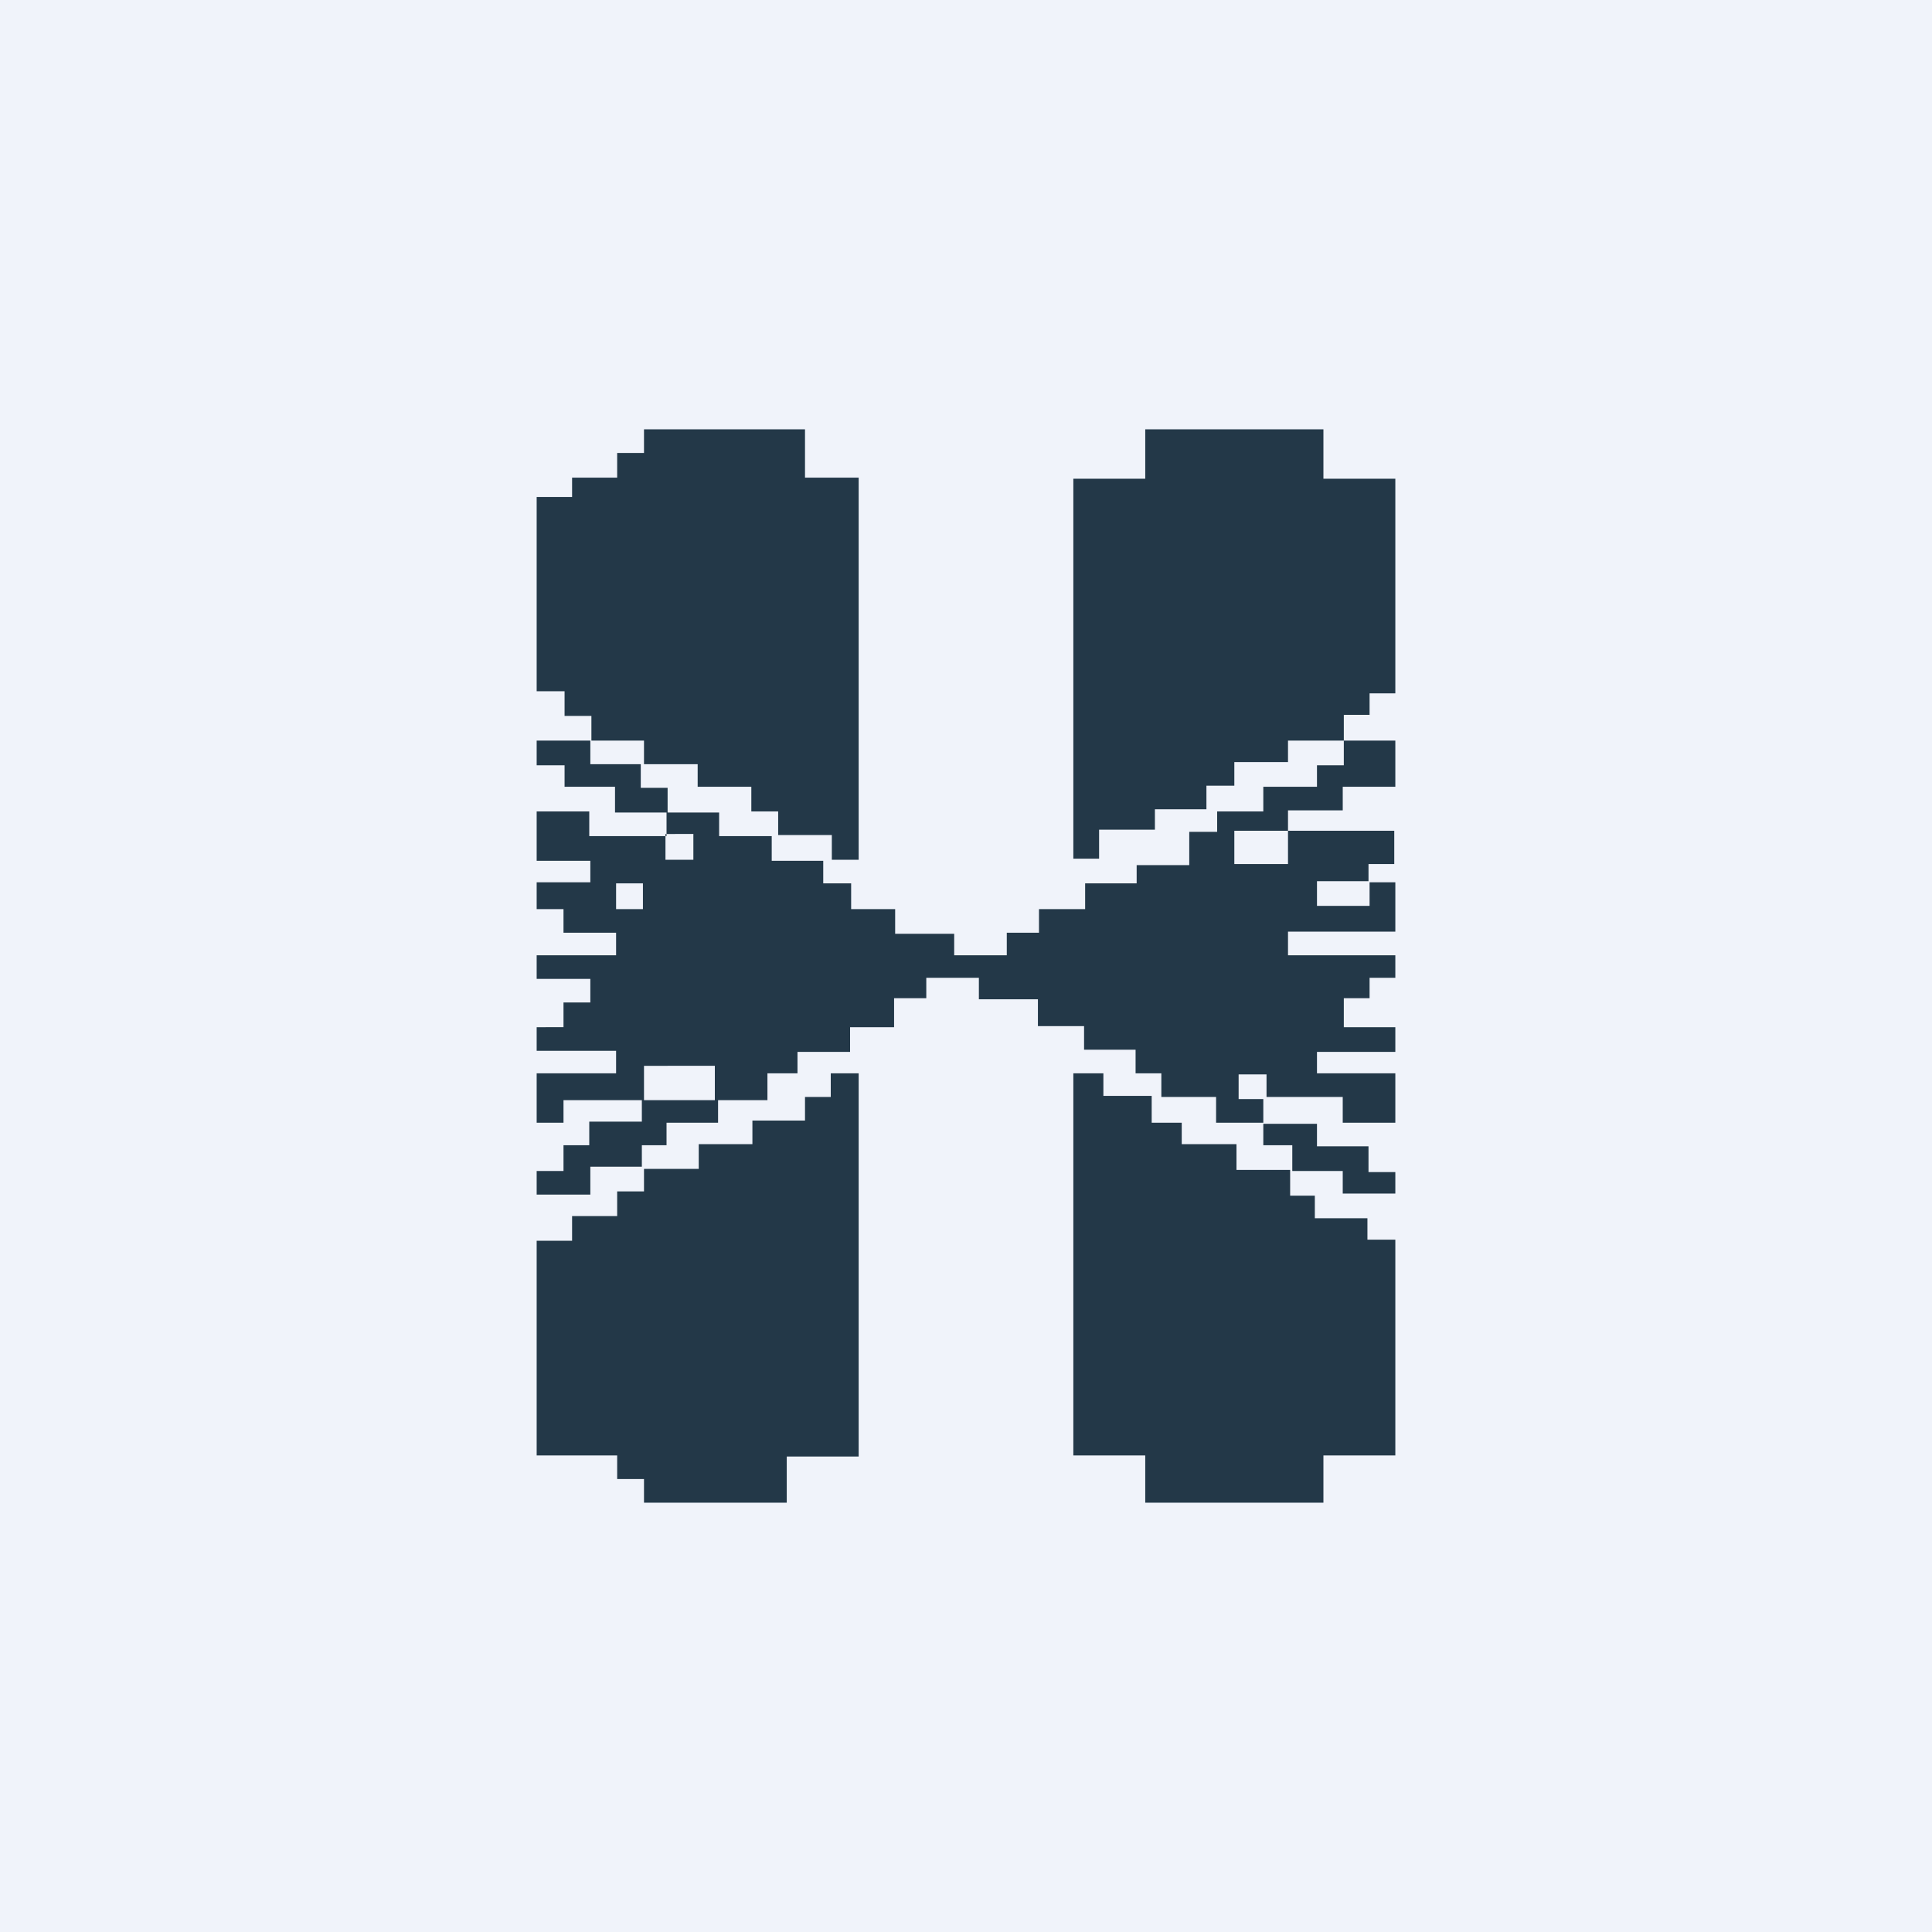 <!-- by TradingView --><svg width="18" height="18" viewBox="0 0 18 18" xmlns="http://www.w3.org/2000/svg"><path fill="#F0F3FA" d="M0 0h18v18H0z"/><path fill-rule="evenodd" d="M10 4.46V8h.24v-.27h.52v-.19h.48v-.22h.26V7.1H12v-.2h.52v-.24h.24v-.2H13v-2h-.67V4h-1.66v.46H10ZM5 6.44V4.63h.33v-.18h.42v-.23H6V4h1.5v.45H8v3.56h-.25v-.23h-.5v-.22H7v-.23h-.5v-.21H6V6.9h-.49v-.23h-.25v-.23H5Zm0 5.12v2h.75v.22H6V14h1.33v-.43H8V10h-.26v.22H7.5v.22h-.49v.22h-.5v.23H6v.21h-.25v.23h-.42v.23H5ZM10 10v3.56h.67V14h1.66v-.44H13v-2.01h-.26v-.2h-.49v-.21h-.23v-.24h-.5v-.24h-.51v-.2h-.28v-.25h-.45V10H10ZM5 6.9v.23h.26v.2h.47v.24h.48v.22h-.72v-.23H5v.46h.5v.2H5v.25h.25v.22h.49v.21H5v.22h.5v.22h-.25v.23H5v.22h.74V10H5v.46h.25v-.21h.73v.2h-.49v.22h-.24v.24H5v.22h.5v-.26h.48v-.2h.23v-.21h.48v-.21h.46V10h.28v-.2h.49v-.23h.41V9.3h.3v-.19h.49v.2h.55v.25h.43v.22h.48V10h.24v.22h.51v.24h.44v-.22h-.23v-.23h.26v.21h.71v.24H13V10h-.73v-.2h.73v-.23h-.48V9.3h.24v-.19h.24v-.21H12v-.22h1v-.46h-.24v.22h-.49v-.23h.48v-.16h.24v-.31H12v.31h-.5v-.31h.5v-.19h.51v-.22H13V6.9h-.48v.23h-.25v.2h-.5v.23h-.43v.19h-.26v.31h-.49v.17h-.48v.24h-.43v.22h-.3v.21h-.49v-.2h-.55v-.23h-.41v-.24h-.26v-.21h-.48v-.23h-.49v-.22h-.48v-.23h-.25v-.22H5.5V6.9H5Zm6.77 3.57v.2h.27v.24h.47v.21H13v-.2h-.25v-.24h-.48v-.21h-.5Zm-5.3-2.7H6.2v.24h.26v-.24Zm-.48.46h-.25v.24h.25v-.24Zm.67 1.7H6v.32h.66v-.31Z" fill="#233848"/></svg>